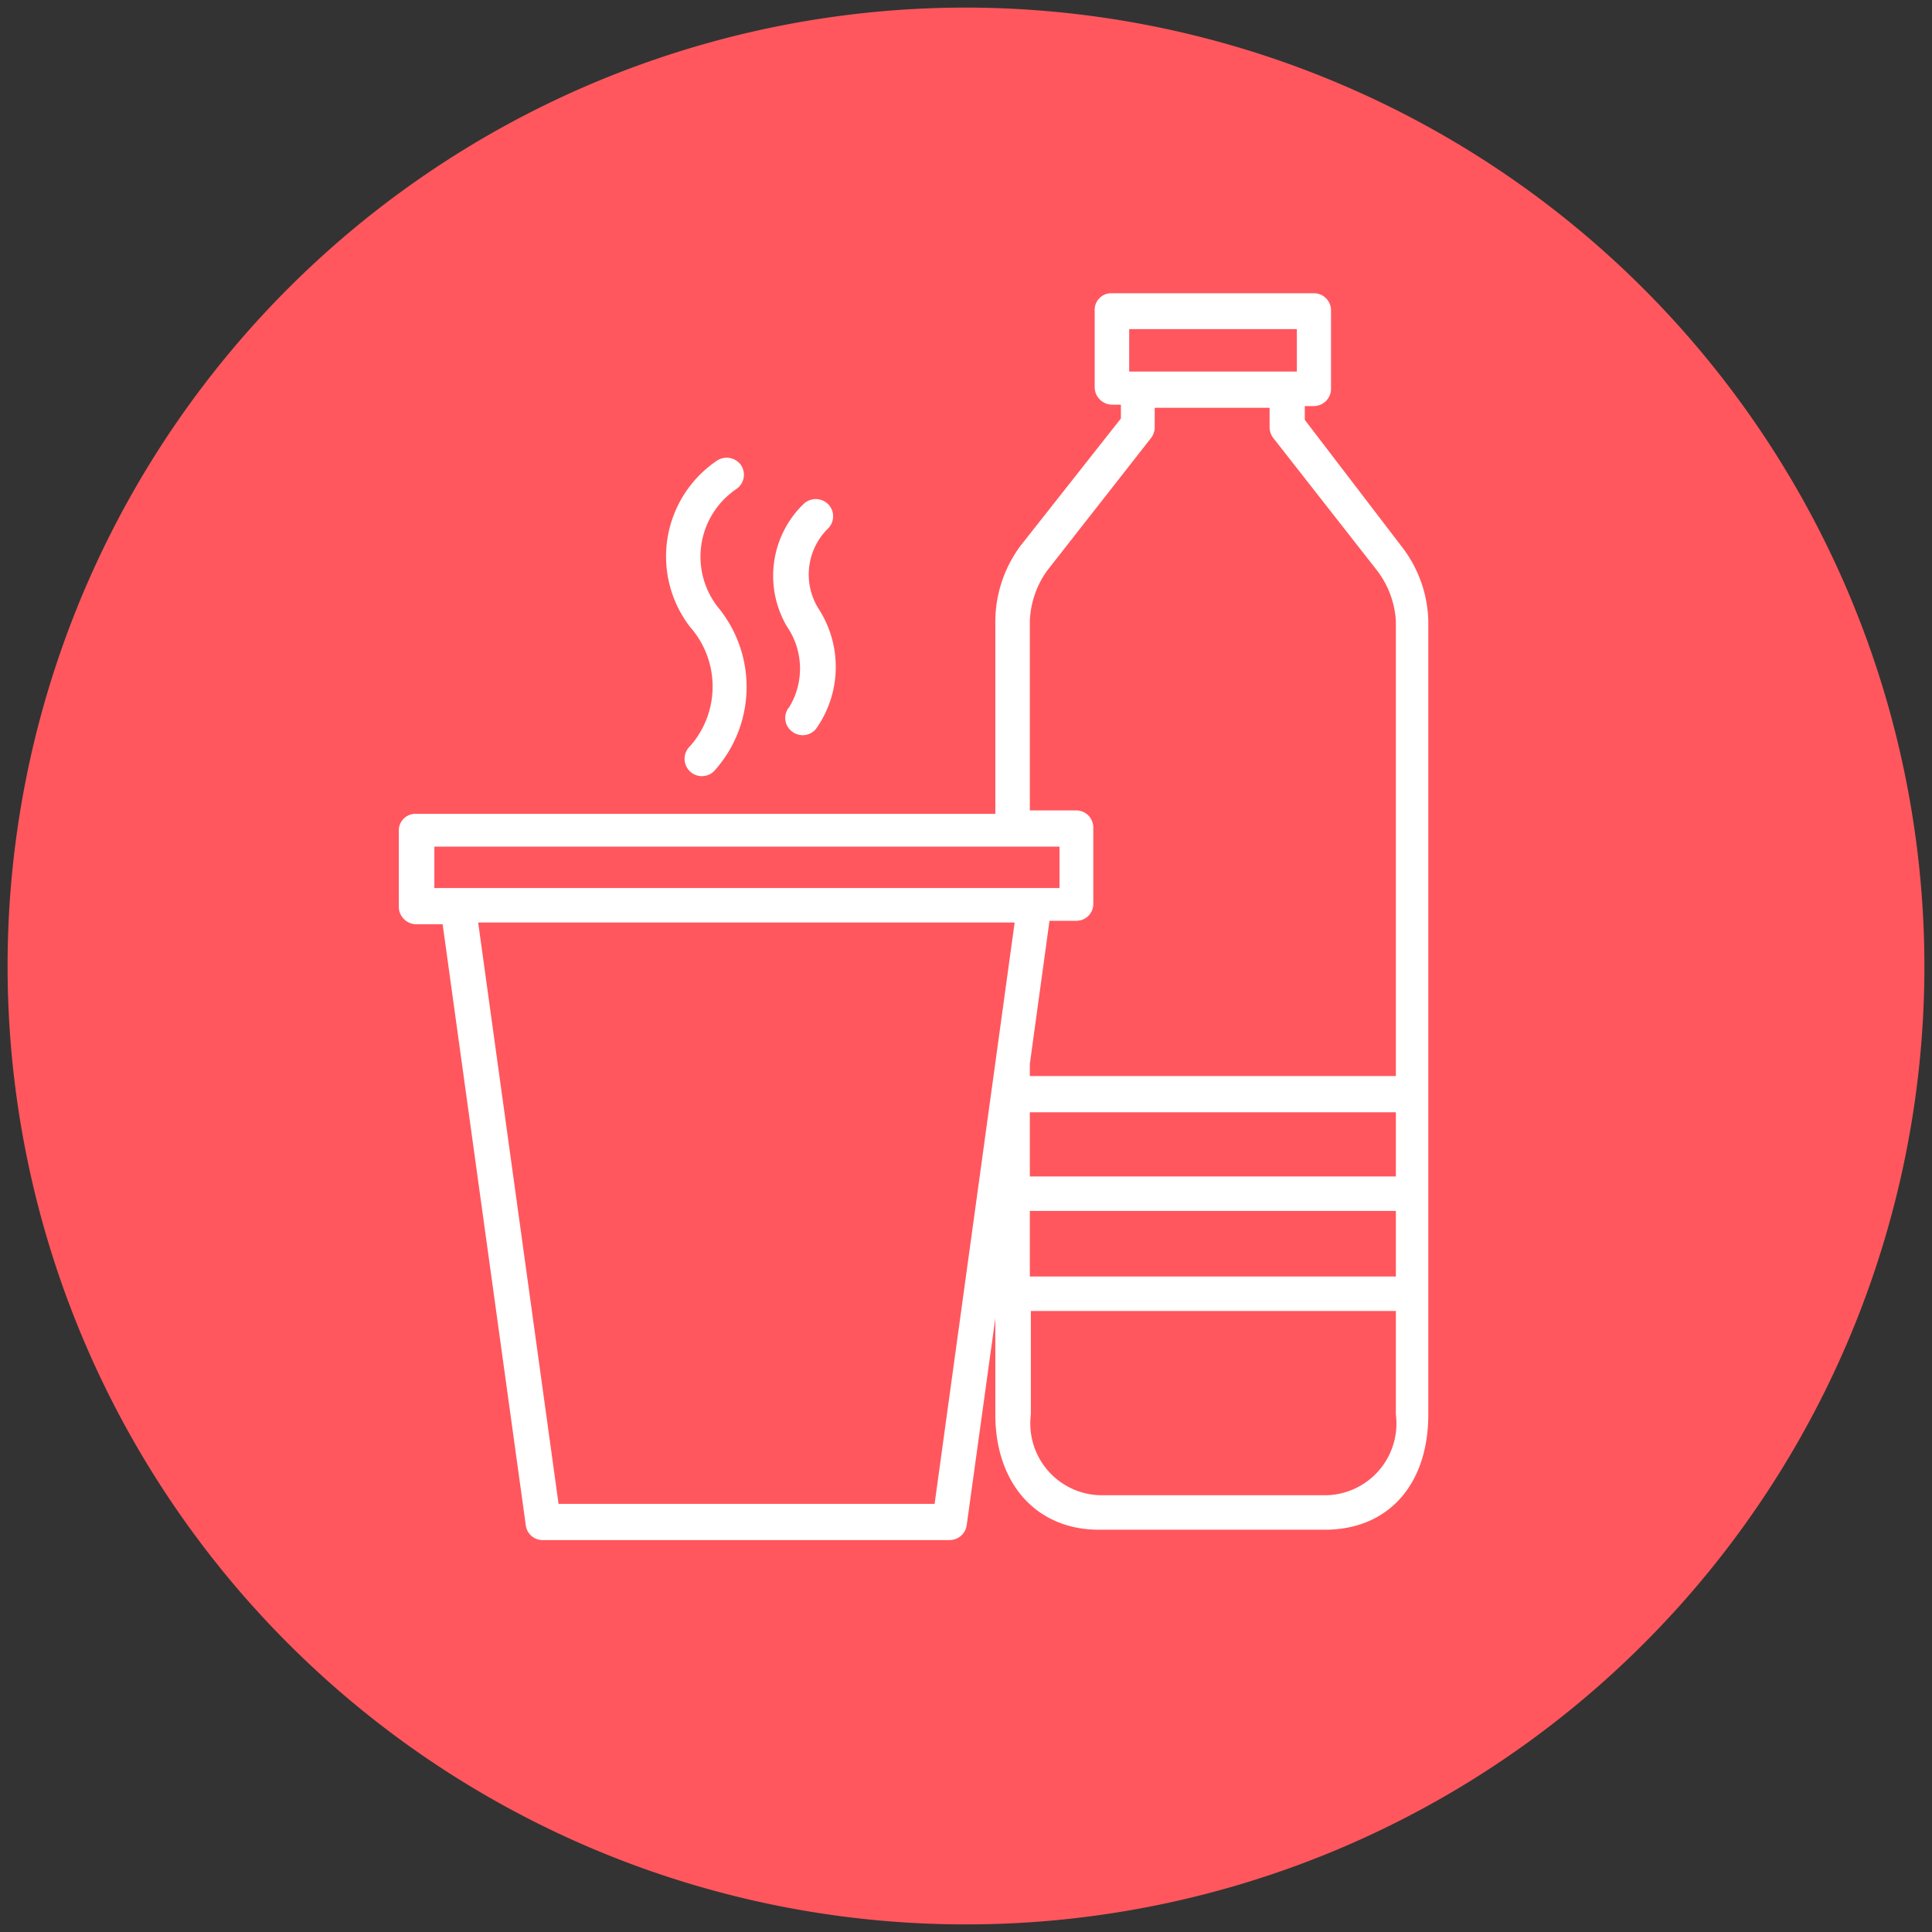 <svg xmlns="http://www.w3.org/2000/svg" viewBox="0 0 56 56"><rect x="0" y="0" width="56" height="56" fill="#333333" stroke="none"/><defs><style>.cls-1{fill:#ff575d;}.cls-2{fill:#fff;}</style></defs><g id="Ebene_3" data-name="Ebene 3"><path class="cls-1" d="M28,.22A27.78,27.78,0,1,0,55.78,28,27.81,27.81,0,0,0,28,.22Z"/><path class="cls-2" d="M37.82,12.17v-.4h.26a.5.5,0,0,0,.5-.5V9a.49.49,0,0,0-.15-.36.5.5,0,0,0-.35-.14H32.23a.48.48,0,0,0-.5.5v2.23a.51.51,0,0,0,.5.5h.26v.4l-2.91,3.69A3.7,3.7,0,0,0,28.85,18v5.59H12.06a.48.48,0,0,0-.5.5l0,2.21a.51.51,0,0,0,.5.49h.77l2.41,17.42a.49.49,0,0,0,.49.43H27.52a.5.5,0,0,0,.5-.43l.83-6V41c0,2,1.19,3.34,3,3.34h6.55c1.84,0,3-1.31,3-3.34V18a3.65,3.65,0,0,0-.72-2.09Zm-.23-2.63v1.23H32.73V9.54Zm-25,16.2v-1.2H30.71v1.2ZM27.09,43.59H16.19L13.86,26.74H29.41ZM40.46,41a2.08,2.08,0,0,1-2,2.34H31.88a2.08,2.08,0,0,1-2-2.34v-3H40.46Zm0-4H29.85v-1.9H40.46Zm0-2.9H29.85V32.24H40.46Zm0-2.91H29.85v-.35l.57-4.15h.77a.49.49,0,0,0,.5-.49l0-2.21a.51.51,0,0,0-.15-.36.5.5,0,0,0-.35-.14H29.85V18a2.67,2.67,0,0,1,.51-1.47l3-3.83a.51.51,0,0,0,.11-.31v-.57h3.33v.57a.51.51,0,0,0,.11.31l3,3.83A2.67,2.67,0,0,1,40.46,18Z"/><path class="cls-2" d="M20,21.63a.5.5,0,0,0,.69.73,3.63,3.63,0,0,0,.12-4.76,2.37,2.37,0,0,1,.54-3.43.5.5,0,0,0,.12-.7.51.51,0,0,0-.7-.11A3.35,3.35,0,0,0,20,18.17,2.61,2.61,0,0,1,20,21.63Z"/><path class="cls-2" d="M22.88,20.49a.49.49,0,0,0,.06.7.51.51,0,0,0,.32.12.5.5,0,0,0,.39-.18,3.1,3.1,0,0,0,.08-3.48A1.87,1.87,0,0,1,24,15.32a.5.5,0,0,0,0-.71.51.51,0,0,0-.71,0,2.9,2.9,0,0,0-.48,3.55A2.15,2.15,0,0,1,22.88,20.49Z"/></g></svg>